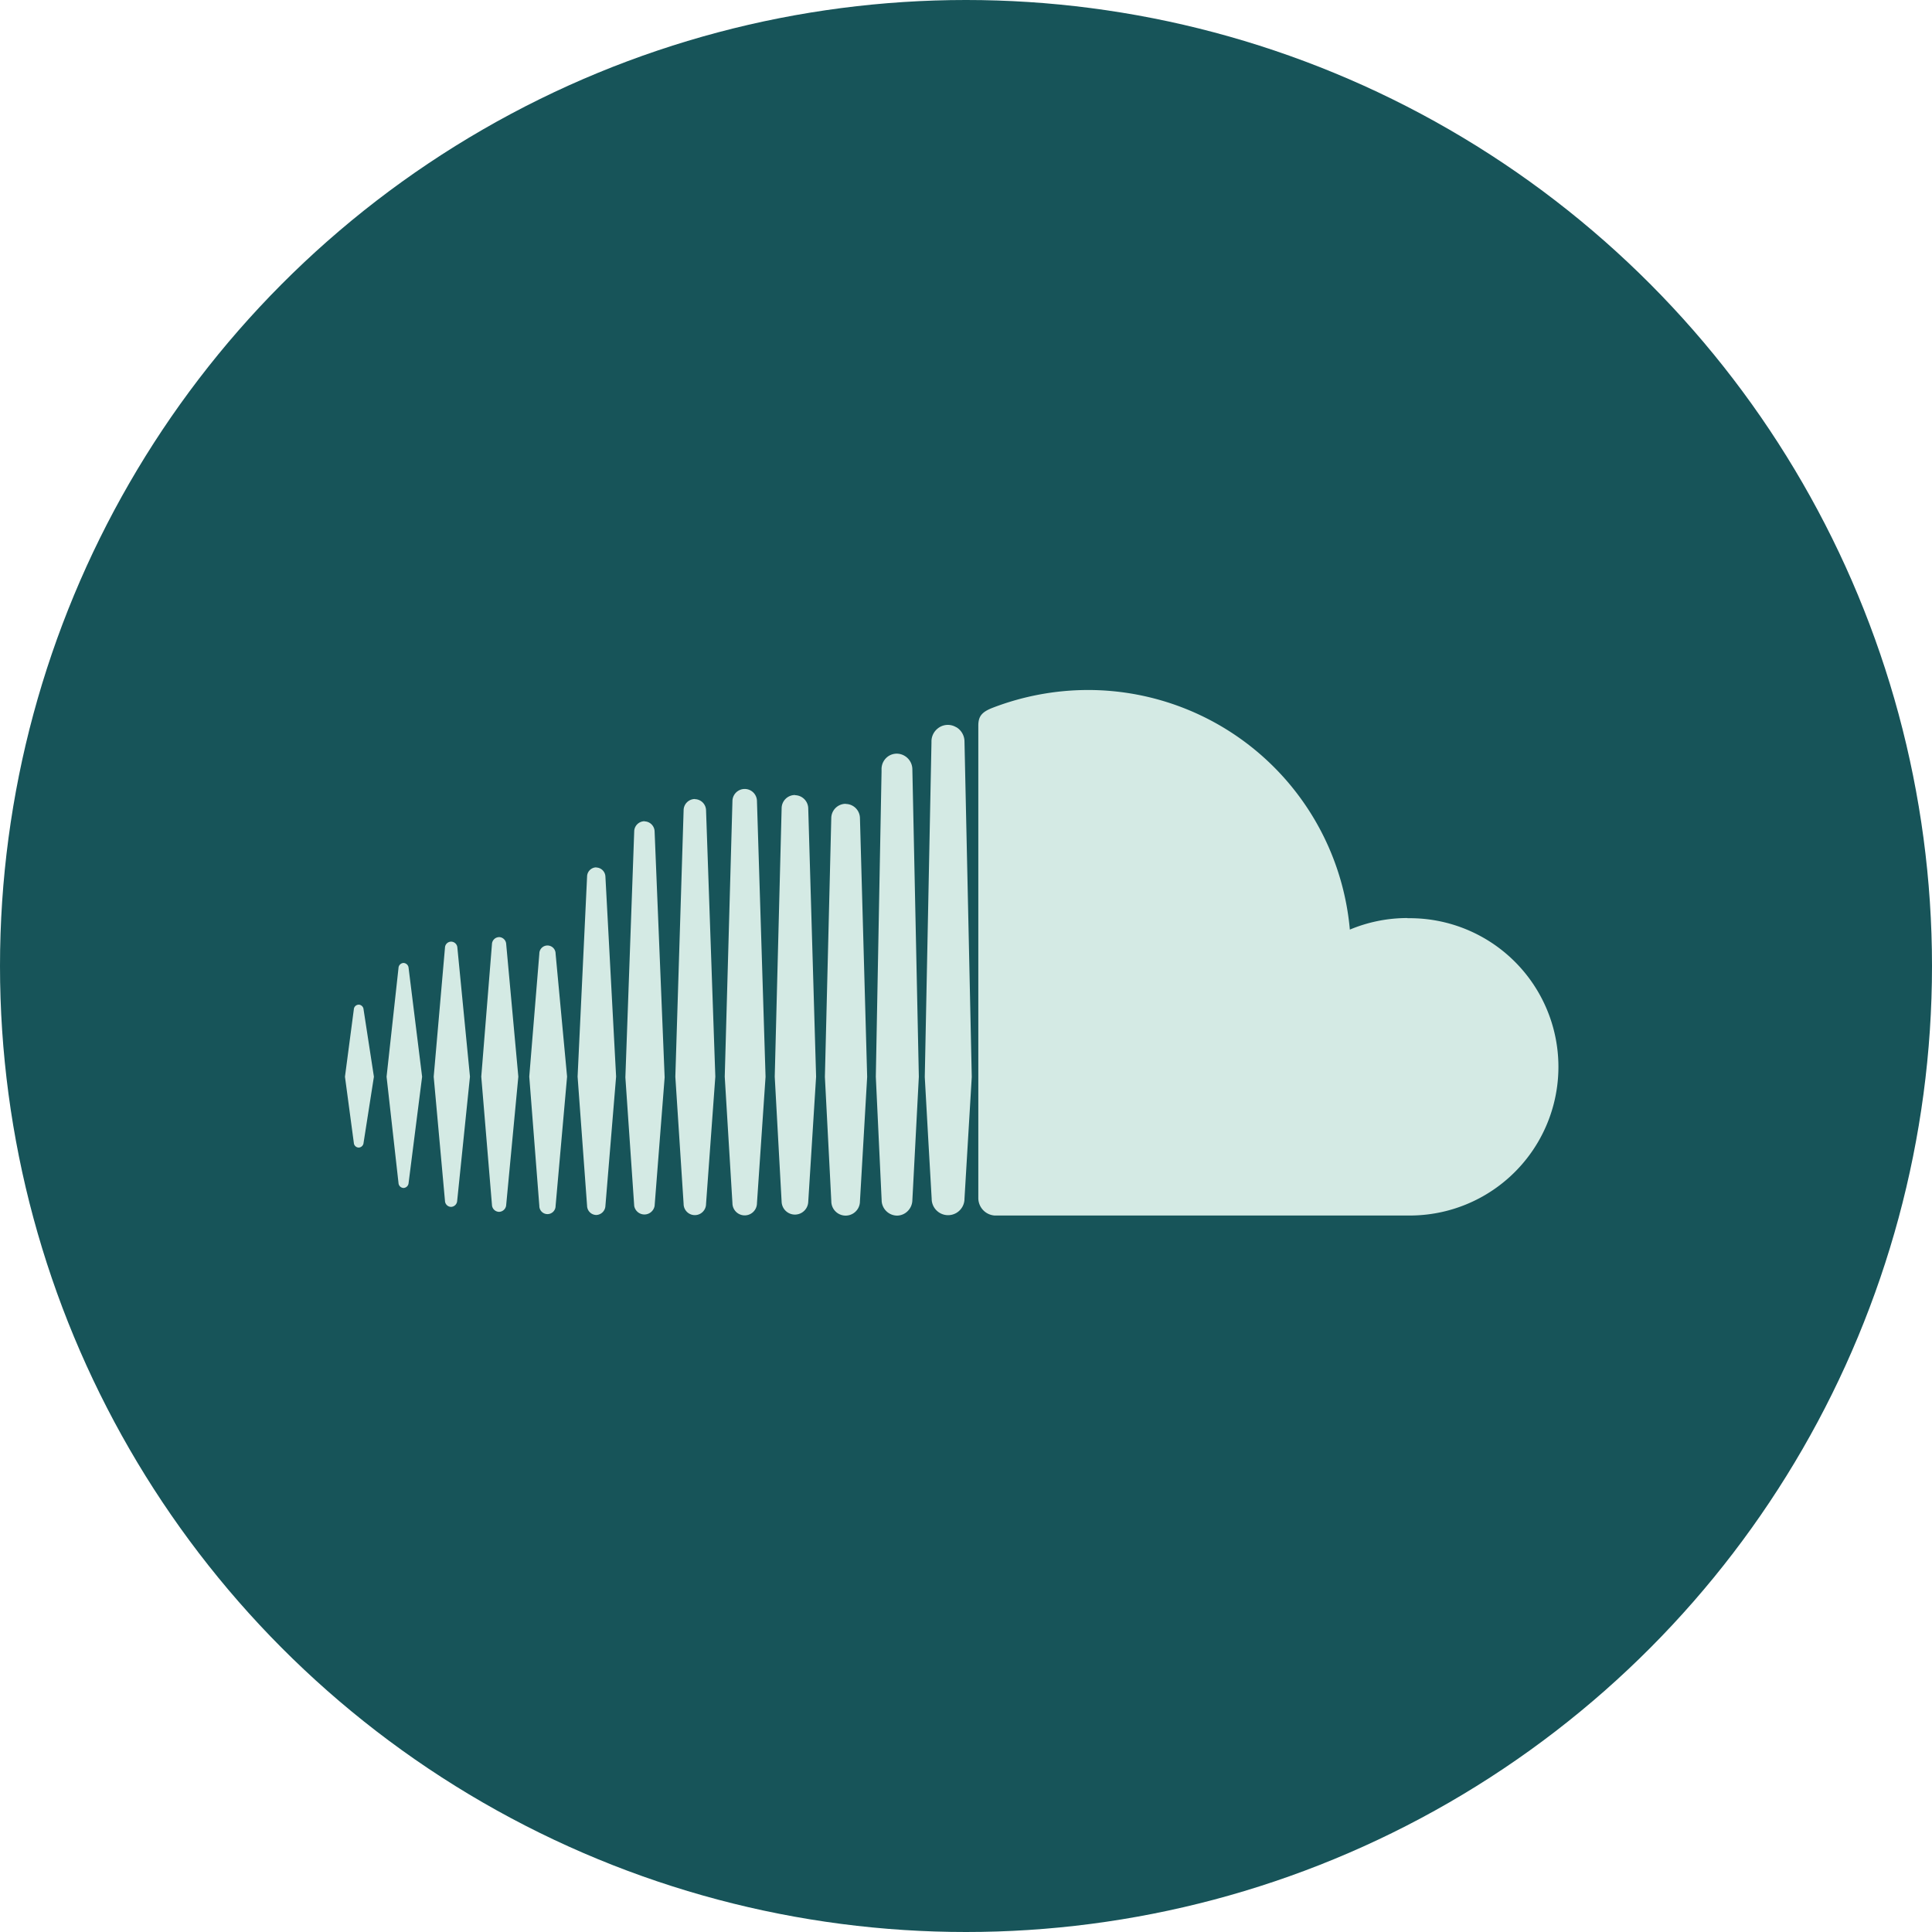 <svg xmlns="http://www.w3.org/2000/svg" width="56" height="56" viewBox="0 0 56 56">
  <g id="Soundcloud" transform="translate(-35.281 2)">
    <g id="Grupo_7842" data-name="Grupo 7842" transform="translate(35.281 -2)">
      <circle id="Elipse_42" data-name="Elipse 42" cx="28" cy="28" r="28" fill="#175459"/>
    </g>
    <path id="Caminho_44153" data-name="Caminho 44153" d="M31.74,78.975a.152.152,0,0,0-.146.144l-.346,3.153.346,3.083a.152.152,0,0,0,.146.142.154.154,0,0,0,.146-.142l.392-3.083-.392-3.155A.154.154,0,0,0,31.74,78.975Zm-1.3,1.209a.144.144,0,0,0-.141.137l-.257,1.951.257,1.917a.145.145,0,0,0,.141.137.148.148,0,0,0,.141-.137l.3-1.917-.3-1.951A.148.148,0,0,0,30.441,80.183Zm2.677-1.827a.18.18,0,0,0-.176.173l-.327,3.742.327,3.6a.18.18,0,0,0,.176.173.184.184,0,0,0,.177-.171l.371-3.605L33.3,78.53A.184.184,0,0,0,33.118,78.357Zm1.391-.131a.21.21,0,0,0-.205.2l-.31,3.844.31,3.719a.21.21,0,0,0,.205.2.212.212,0,0,0,.207-.2l.352-3.719-.352-3.845A.212.212,0,0,0,34.509,78.225ZM36.147,86.022Zm0-7.318a.235.235,0,0,0-.471,0l-.292,3.565.292,3.75a.235.235,0,0,0,.471,0l.333-3.75Zm1.179-2.5a.27.27,0,0,0-.266.264l-.275,5.8.275,3.749a.271.271,0,0,0,.266.263.275.275,0,0,0,.265-.264h0l.31-3.749-.31-5.8A.274.274,0,0,0,37.326,76.208Zm1.4-1.337a.3.3,0,0,0-.3.294l-.256,7.13.256,3.726a.3.3,0,0,0,.591,0h0l.291-3.726-.291-7.13A.3.3,0,0,0,38.729,74.871Zm1.458-.644a.328.328,0,0,0-.326.325l-.24,7.724.24,3.687a.325.325,0,0,0,.65,0v0l.269-3.689-.269-7.724A.33.33,0,0,0,40.187,74.227Zm1.8.064a.355.355,0,0,0-.711,0l-.223,7.984.223,3.665a.355.355,0,0,0,.711,0l.249-3.663Zm0,11.647v0Zm1.1-11.827a.386.386,0,0,0-.385.384l-.2,7.78.2,3.631a.386.386,0,0,0,.771,0v0l.228-3.632-.228-7.78A.39.39,0,0,0,43.092,74.112Zm1.47.255a.418.418,0,0,0-.416.414l-.185,7.5.186,3.607a.415.415,0,0,0,.83,0v0l.209-3.607-.209-7.5A.416.416,0,0,0,44.562,74.366Zm1.727-1.379a.446.446,0,0,0-.245-.075.441.441,0,0,0-.241.072.45.45,0,0,0-.2.371l0,.085-.166,8.834c0,.005.169,3.585.169,3.585v.015a.453.453,0,0,0,.445.428.44.44,0,0,0,.311-.132.456.456,0,0,0,.134-.313l.019-.355.169-3.227-.188-8.92A.457.457,0,0,0,46.289,72.988Zm.2,12.873v0h0ZM47.76,72.143a.465.465,0,0,0-.542.04.478.478,0,0,0-.176.365v.05l-.194,9.681.1,1.789.1,1.742a.475.475,0,0,0,.951,0v0l.211-3.531-.211-9.731a.484.484,0,0,0-.234-.405Zm13.08,5.53a4.31,4.31,0,0,0-1.671.335,7.62,7.62,0,0,0-7.589-6.945,7.722,7.722,0,0,0-2.764.515c-.326.126-.412.256-.416.508V85.8a.508.508,0,0,0,.467.495c.011,0,11.973,0,11.973,0a4.309,4.309,0,1,0,0-8.617Z" transform="translate(15.238 -53.063)" fill="#d4eae4"/>
  </g>
</svg>

